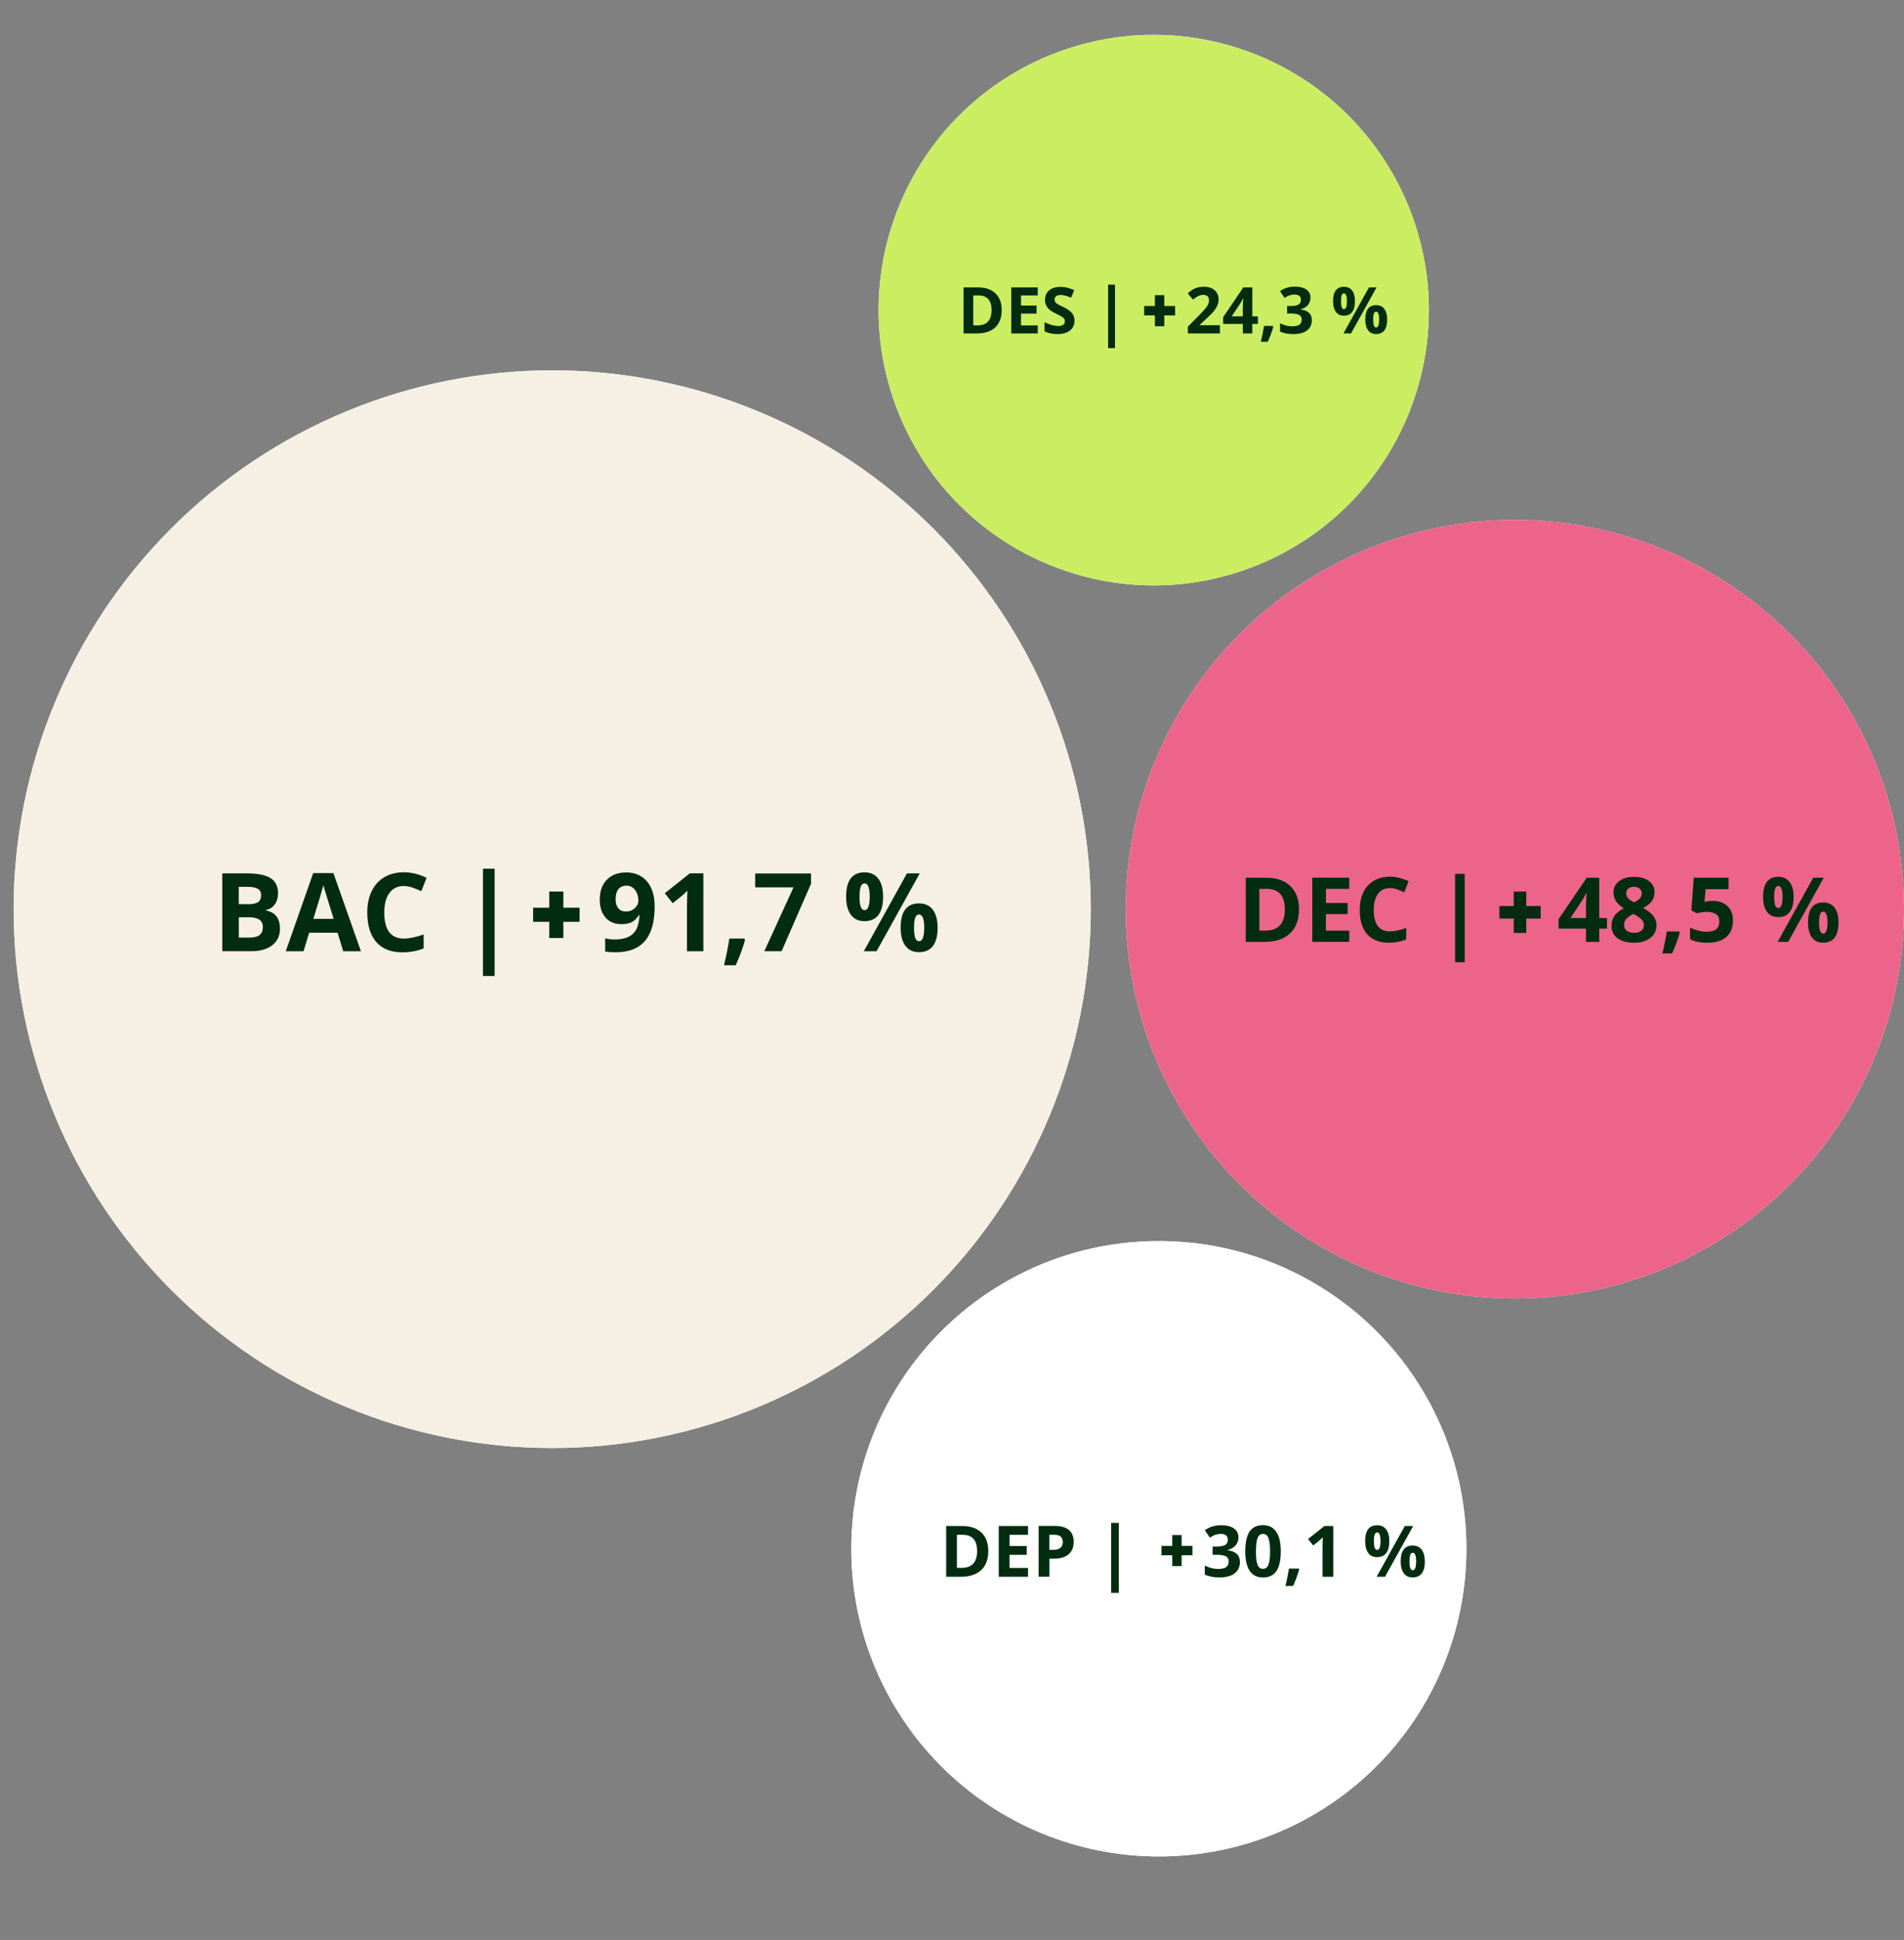 <?xml version="1.0" encoding="UTF-8"?>
<svg id="Layer_1" xmlns="http://www.w3.org/2000/svg" version="1.1" xmlns:xlink="http://www.w3.org/1999/xlink" viewBox="0 0 387.72 394.84">
  <rect x="0" y="0" width="387.72" height="394.84" fill="#808080" stroke="none"/>
  <!-- Generator: Adobe Illustrator 29.7.1, SVG Export Plug-In . SVG Version: 2.1.1 Build 8)  -->
  <defs>
    <clipPath id="clippath">
      <rect x="2.77" width="384.95" height="384.95" fill="none"/>
    </clipPath>
  </defs>
  <g clip-path="url(#clippath)">
    <g>
      <path d="M222.12,185.05c0,3.59-.17,7.18-.53,10.75-.18,1.79-.4,3.57-.66,5.34-.26,1.78-.57,3.54-.92,5.3-.35,1.76-.74,3.51-1.18,5.25-.44,1.74-.91,3.47-1.44,5.19-.52,1.72-1.08,3.42-1.69,5.11-.6,1.69-1.25,3.36-1.94,5.02-.69,1.66-1.41,3.3-2.18,4.92-.77,1.62-1.57,3.23-2.42,4.81-.85,1.58-1.73,3.14-2.65,4.68s-1.88,3.06-2.88,4.55-2.03,2.96-3.1,4.4-2.17,2.86-3.31,4.24c-1.14,1.39-2.31,2.75-3.52,4.08-1.21,1.33-2.44,2.63-3.71,3.9s-2.57,2.51-3.9,3.71c-1.33,1.21-2.69,2.38-4.08,3.52-1.39,1.14-2.8,2.24-4.24,3.31s-2.91,2.1-4.4,3.1c-1.49,1-3.01,1.96-4.55,2.88-1.54.92-3.1,1.81-4.68,2.65-1.58.85-3.19,1.65-4.81,2.42-1.62.77-3.26,1.49-4.92,2.18s-3.33,1.33-5.02,1.94-3.39,1.17-5.11,1.69-3.45,1-5.19,1.44-3.49.83-5.25,1.18-3.53.66-5.3.92c-1.78.26-3.56.48-5.34.66-3.57.36-7.16.53-10.75.53-3.59,0-7.18-.17-10.75-.53-1.79-.18-3.57-.4-5.34-.66-1.78-.26-3.54-.57-5.3-.92s-3.51-.74-5.25-1.18-3.47-.91-5.19-1.44c-1.72-.52-3.42-1.08-5.11-1.69s-3.36-1.25-5.02-1.94-3.3-1.41-4.92-2.18c-1.62-.77-3.23-1.57-4.81-2.42s-3.14-1.73-4.68-2.65c-1.54-.92-3.06-1.88-4.55-2.88-1.49-1-2.96-2.03-4.4-3.1-1.44-1.07-2.86-2.17-4.24-3.31-1.39-1.14-2.75-2.31-4.08-3.52-1.33-1.21-2.63-2.44-3.9-3.71s-2.51-2.57-3.71-3.9-2.38-2.69-3.52-4.08-2.24-2.8-3.31-4.24-2.1-2.91-3.1-4.4-1.96-3.01-2.88-4.55c-.92-1.54-1.81-3.1-2.65-4.68-.85-1.58-1.65-3.19-2.42-4.81s-1.49-3.26-2.18-4.92c-.69-1.66-1.33-3.33-1.94-5.02-.6-1.69-1.17-3.39-1.69-5.11s-1-3.45-1.44-5.19-.83-3.49-1.18-5.25-.66-3.53-.92-5.3c-.26-1.78-.48-3.56-.66-5.34-.36-3.57-.53-7.16-.53-10.75,0-3.59.17-7.18.53-10.75.18-1.79.4-3.57.66-5.34.26-1.78.57-3.54.92-5.3.35-1.76.74-3.51,1.18-5.25.44-1.74.91-3.47,1.44-5.19.52-1.72,1.08-3.42,1.69-5.11.6-1.69,1.25-3.36,1.94-5.02.69-1.66,1.41-3.3,2.18-4.92s1.57-3.23,2.42-4.81,1.73-3.14,2.65-4.68,1.88-3.06,2.88-4.55,2.03-2.96,3.1-4.4,2.17-2.86,3.31-4.24c1.14-1.39,2.31-2.75,3.52-4.08,1.21-1.33,2.44-2.63,3.71-3.9s2.57-2.51,3.9-3.71c1.33-1.21,2.69-2.38,4.08-3.52,1.39-1.14,2.8-2.24,4.24-3.31s2.91-2.1,4.4-3.1,3.01-1.96,4.55-2.88,3.1-1.81,4.68-2.65c1.58-.85,3.19-1.65,4.81-2.42s3.26-1.49,4.92-2.18,3.33-1.33,5.02-1.94,3.39-1.17,5.11-1.69c1.72-.52,3.45-1,5.19-1.44,1.74-.44,3.49-.83,5.25-1.18s3.53-.66,5.3-.92c1.78-.26,3.56-.48,5.34-.66,3.57-.36,7.16-.53,10.75-.53,3.59,0,7.18.17,10.75.53,1.79.18,3.57.4,5.34.66,1.78.26,3.54.57,5.3.92s3.51.74,5.25,1.18,3.47.91,5.19,1.44,3.42,1.08,5.11,1.69,3.36,1.25,5.02,1.94,3.3,1.41,4.92,2.18,3.23,1.57,4.81,2.42,3.14,1.73,4.68,2.65,3.06,1.88,4.55,2.88,2.96,2.03,4.4,3.1c1.44,1.07,2.86,2.17,4.24,3.31,1.39,1.14,2.75,2.31,4.08,3.52,1.33,1.21,2.63,2.44,3.9,3.71s2.51,2.57,3.71,3.9,2.38,2.69,3.52,4.08,2.24,2.8,3.31,4.24c1.07,1.44,2.1,2.91,3.1,4.4s1.96,3.01,2.88,4.55c.92,1.54,1.81,3.1,2.65,4.68.85,1.58,1.65,3.19,2.42,4.81s1.49,3.26,2.18,4.92c.69,1.66,1.33,3.33,1.94,5.02.6,1.69,1.17,3.39,1.69,5.11s1,3.45,1.44,5.19.83,3.49,1.18,5.25.66,3.53.92,5.3c.26,1.78.48,3.56.66,5.34.36,3.57.53,7.16.53,10.75Z" fill="#fff"/>
      <path d="M222.12,185.05c0,3.59-.17,7.18-.53,10.75-.18,1.79-.4,3.57-.66,5.34-.26,1.78-.57,3.54-.92,5.3-.35,1.76-.74,3.51-1.18,5.25-.44,1.74-.91,3.47-1.44,5.19-.52,1.72-1.08,3.42-1.69,5.11-.6,1.69-1.25,3.36-1.94,5.02-.69,1.66-1.41,3.3-2.18,4.92-.77,1.62-1.57,3.23-2.42,4.81-.85,1.58-1.73,3.14-2.65,4.68s-1.88,3.06-2.88,4.55-2.03,2.96-3.1,4.4-2.17,2.86-3.31,4.24c-1.14,1.39-2.31,2.75-3.52,4.08-1.21,1.33-2.44,2.63-3.71,3.9s-2.57,2.51-3.9,3.71c-1.33,1.21-2.69,2.38-4.08,3.52-1.39,1.14-2.8,2.24-4.24,3.31s-2.91,2.1-4.4,3.1c-1.49,1-3.01,1.96-4.55,2.88-1.54.92-3.1,1.81-4.68,2.65-1.58.85-3.19,1.65-4.81,2.42-1.62.77-3.26,1.49-4.92,2.18s-3.33,1.33-5.02,1.94-3.39,1.17-5.11,1.69-3.45,1-5.19,1.44-3.49.83-5.25,1.18-3.53.66-5.3.92c-1.78.26-3.56.48-5.34.66-3.57.36-7.16.53-10.75.53-3.59,0-7.18-.17-10.75-.53-1.79-.18-3.57-.4-5.34-.66-1.78-.26-3.54-.57-5.3-.92s-3.51-.74-5.25-1.18-3.47-.91-5.19-1.44c-1.72-.52-3.42-1.08-5.11-1.69s-3.36-1.25-5.02-1.94-3.3-1.41-4.92-2.18c-1.62-.77-3.23-1.57-4.81-2.42s-3.14-1.73-4.68-2.65c-1.54-.92-3.06-1.88-4.55-2.88-1.49-1-2.96-2.03-4.4-3.1-1.44-1.07-2.86-2.17-4.24-3.31-1.39-1.14-2.75-2.31-4.08-3.52-1.33-1.21-2.63-2.44-3.9-3.71s-2.51-2.57-3.71-3.9-2.38-2.69-3.52-4.08-2.24-2.8-3.31-4.24-2.1-2.91-3.1-4.4-1.96-3.01-2.88-4.55c-.92-1.54-1.81-3.1-2.65-4.68-.85-1.58-1.65-3.19-2.42-4.81s-1.49-3.26-2.18-4.92c-.69-1.66-1.33-3.33-1.94-5.02-.6-1.69-1.17-3.39-1.69-5.11s-1-3.45-1.44-5.19-.83-3.49-1.18-5.25-.66-3.53-.92-5.3c-.26-1.78-.48-3.56-.66-5.34-.36-3.57-.53-7.16-.53-10.75,0-3.59.17-7.18.53-10.75.18-1.79.4-3.57.66-5.34.26-1.78.57-3.54.92-5.3.35-1.76.74-3.51,1.18-5.25.44-1.74.91-3.47,1.44-5.19.52-1.72,1.08-3.42,1.69-5.11.6-1.69,1.25-3.36,1.94-5.02.69-1.66,1.41-3.3,2.18-4.92s1.57-3.23,2.42-4.81,1.73-3.14,2.65-4.68,1.88-3.06,2.88-4.55,2.03-2.96,3.1-4.4,2.17-2.86,3.31-4.24c1.14-1.39,2.31-2.75,3.52-4.08,1.21-1.33,2.44-2.63,3.71-3.9s2.57-2.51,3.9-3.71c1.33-1.21,2.69-2.38,4.08-3.52,1.39-1.14,2.8-2.24,4.24-3.31s2.91-2.1,4.4-3.1,3.01-1.96,4.55-2.88,3.1-1.81,4.68-2.65c1.58-.85,3.19-1.65,4.81-2.42s3.26-1.49,4.92-2.18,3.33-1.33,5.02-1.94,3.39-1.17,5.11-1.69c1.72-.52,3.45-1,5.19-1.44,1.74-.44,3.49-.83,5.25-1.18s3.53-.66,5.3-.92c1.78-.26,3.56-.48,5.34-.66,3.57-.36,7.16-.53,10.75-.53,3.59,0,7.18.17,10.75.53,1.79.18,3.57.4,5.34.66,1.78.26,3.54.57,5.3.92s3.51.74,5.25,1.18,3.47.91,5.19,1.44,3.42,1.08,5.11,1.69,3.36,1.25,5.02,1.94,3.3,1.41,4.92,2.18,3.23,1.57,4.81,2.42,3.14,1.73,4.68,2.65,3.06,1.88,4.55,2.88,2.96,2.03,4.4,3.1c1.44,1.07,2.86,2.17,4.24,3.31,1.39,1.14,2.75,2.31,4.08,3.52,1.33,1.21,2.63,2.44,3.9,3.71s2.51,2.57,3.71,3.9,2.38,2.69,3.52,4.08,2.24,2.8,3.31,4.24c1.07,1.44,2.1,2.91,3.1,4.4s1.96,3.01,2.88,4.55c.92,1.54,1.81,3.1,2.65,4.68.85,1.58,1.65,3.19,2.42,4.81s1.49,3.26,2.18,4.92c.69,1.66,1.33,3.33,1.94,5.02.6,1.69,1.17,3.39,1.69,5.11s1,3.45,1.44,5.19.83,3.49,1.18,5.25.66,3.53.92,5.3c.26,1.78.48,3.56.66,5.34.36,3.57.53,7.16.53,10.75Z" fill="#f6f0e4"/>
      <path d="M45.27,177.76h4.93c2.25,0,3.88.32,4.89.96s1.52,1.66,1.52,3.05c0,.95-.22,1.72-.67,2.33-.44.61-1.04.97-1.77,1.09v.11c1,.22,1.73.64,2.17,1.26s.67,1.43.67,2.45c0,1.45-.52,2.57-1.57,3.38-1.04.81-2.46,1.21-4.25,1.21h-5.93v-15.85h0ZM48.63,184.03h1.95c.91,0,1.57-.14,1.98-.42s.61-.75.61-1.4c0-.61-.22-1.04-.67-1.31-.44-.26-1.15-.4-2.11-.4h-1.77v3.52h0ZM48.63,186.7v4.13h2.19c.93,0,1.61-.18,2.05-.53s.66-.9.66-1.63c0-1.32-.94-1.97-2.82-1.97,0,0-2.08,0-2.08,0ZM69.89,193.61l-1.15-3.77h-5.78l-1.15,3.77h-3.62l5.59-15.91h4.11l5.61,15.91h-3.62.01ZM67.94,187.02c-1.06-3.42-1.66-5.35-1.79-5.8s-.23-.8-.29-1.06c-.24.92-.92,3.21-2.05,6.86h4.13ZM82.23,180.33c-1.26,0-2.24.48-2.94,1.43s-1.04,2.27-1.04,3.97c0,3.53,1.33,5.3,3.98,5.3,1.11,0,2.46-.28,4.04-.83v2.82c-1.3.54-2.75.81-4.36.81-2.31,0-4.07-.7-5.29-2.1s-1.83-3.41-1.83-6.02c0-1.65.3-3.09.9-4.33s1.46-2.19,2.59-2.85c1.12-.66,2.44-.99,3.95-.99s3.09.37,4.64,1.12l-1.08,2.73c-.59-.28-1.19-.53-1.79-.74s-1.19-.31-1.77-.31h0ZM98.35,176.81h2.37v21.84h-2.37v-21.84ZM133.31,184.52c0,3.12-.66,5.45-1.97,6.99s-3.31,2.31-5.97,2.31c-.94,0-1.65-.05-2.14-.15v-2.69c.61.15,1.24.23,1.91.23,1.12,0,2.04-.16,2.76-.49s1.28-.85,1.66-1.55c.38-.71.6-1.67.66-2.91h-.13c-.42.68-.9,1.16-1.45,1.43-.55.27-1.24.41-2.06.41-1.38,0-2.47-.44-3.26-1.33s-1.19-2.12-1.19-3.69c0-1.7.48-3.04,1.45-4.03.96-.99,2.28-1.48,3.94-1.48,1.17,0,2.19.27,3.07.82s1.55,1.35,2.02,2.39.7,2.29.7,3.73h0ZM127.57,180.26c-.69,0-1.24.24-1.63.71-.39.48-.58,1.16-.58,2.06,0,.77.18,1.37.53,1.82s.89.67,1.62.67c.68,0,1.26-.22,1.75-.67.48-.44.73-.96.73-1.53,0-.86-.23-1.59-.68-2.18s-1.03-.89-1.73-.89h-.01ZM143.24,193.61h-3.35v-9.17l.03-1.51.05-1.65c-.56.56-.94.92-1.16,1.09l-1.82,1.46-1.62-2.02,5.11-4.06h2.75v15.85h.01ZM151.72,191.28c-.38,1.46-1.01,3.19-1.91,5.19h-2.38c.47-1.92.83-3.74,1.09-5.44h3.03l.16.25h.01ZM155.64,193.61l5.95-13.01h-7.81v-2.82h11.37v2.1l-5.99,13.72h-3.52ZM179.83,182.49c0,1.66-.32,2.91-.96,3.75-.64.83-1.59,1.25-2.83,1.25s-2.11-.43-2.76-1.28c-.65-.86-.98-2.09-.98-3.71,0-3.3,1.25-4.95,3.74-4.95,1.22,0,2.16.43,2.81,1.28.65.86.98,2.08.98,3.67h0ZM175.03,182.51c0,.92.08,1.6.24,2.05s.42.68.79.68c.69,0,1.04-.91,1.04-2.73s-.35-2.71-1.04-2.71c-.36,0-.62.22-.79.67s-.24,1.13-.24,2.04h0ZM187.29,177.76l-8.79,15.85h-2.6l8.79-15.85h2.6ZM190.93,188.82c0,1.66-.32,2.9-.96,3.73s-1.59,1.25-2.83,1.25-2.11-.43-2.76-1.28c-.65-.86-.98-2.09-.98-3.7,0-3.3,1.25-4.95,3.74-4.95,1.22,0,2.16.43,2.81,1.28.65.86.98,2.08.98,3.67ZM186.13,188.84c0,.92.08,1.6.24,2.05s.42.68.79.68c.69,0,1.04-.91,1.04-2.73s-.35-2.71-1.04-2.71c-.36,0-.62.22-.79.67s-.24,1.13-.24,2.04h0Z" fill="#012c10"/>
      <path d="M387.72,185.05c0,1.3-.03,2.59-.1,3.89-.06,1.29-.16,2.59-.29,3.88-.26,2.58-.64,5.15-1.14,7.69-.25,1.27-.54,2.54-.85,3.79-.95,3.77-2.17,7.47-3.66,11.07-.5,1.2-1.02,2.38-1.58,3.55-.55,1.17-1.14,2.33-1.75,3.47s-1.25,2.27-1.92,3.38-1.36,2.21-2.08,3.29-1.47,2.14-2.24,3.18-1.57,2.06-2.39,3.07c-.82,1-1.67,1.98-2.54,2.94s-1.76,1.9-2.68,2.82c-.92.92-1.86,1.81-2.82,2.68-.96.87-1.94,1.72-2.94,2.54-1,.82-2.02,1.62-3.07,2.39-2.08,1.55-4.24,2.99-6.47,4.32-1.11.67-2.24,1.31-3.38,1.92s-2.3,1.19-3.47,1.75c-1.17.55-2.36,1.08-3.55,1.58-3.6,1.49-7.3,2.71-11.07,3.66-1.26.32-2.52.6-3.79.85s-2.55.47-3.83.66-2.57.35-3.86.48-2.58.22-3.88.29c-1.29.06-2.59.1-3.89.1s-2.59-.03-3.89-.1c-1.29-.06-2.59-.16-3.88-.29-2.58-.26-5.15-.64-7.69-1.14-1.27-.25-2.54-.54-3.79-.85-3.77-.95-7.47-2.17-11.07-3.66-1.2-.5-2.38-1.02-3.55-1.58-1.17-.55-2.33-1.14-3.47-1.75s-2.27-1.25-3.38-1.92c-1.11-.67-2.21-1.36-3.29-2.08s-2.14-1.47-3.18-2.24c-1.04-.77-2.06-1.57-3.07-2.39-1-.82-1.98-1.67-2.94-2.54-.96-.87-1.9-1.76-2.82-2.68-.92-.92-1.81-1.86-2.68-2.82-.87-.96-1.72-1.94-2.54-2.94-.82-1-1.62-2.02-2.39-3.07s-1.52-2.1-2.24-3.18c-.72-1.08-1.41-2.18-2.08-3.29-.67-1.11-1.31-2.24-1.92-3.38s-1.19-2.3-1.75-3.47c-.55-1.17-1.08-2.36-1.58-3.55-1.49-3.6-2.71-7.3-3.66-11.07-.32-1.26-.6-2.52-.85-3.79-.5-2.54-.88-5.11-1.14-7.69-.13-1.29-.22-2.58-.29-3.88-.06-1.29-.1-2.59-.1-3.89s.03-2.59.1-3.89c.06-1.29.16-2.59.29-3.88s.29-2.58.48-3.86.41-2.56.66-3.83.54-2.54.85-3.79c.31-1.26.66-2.51,1.04-3.75.75-2.48,1.63-4.92,2.62-7.32.5-1.2,1.02-2.38,1.58-3.55.55-1.17,1.14-2.33,1.75-3.47s1.25-2.27,1.92-3.38,1.36-2.21,2.08-3.29,1.47-2.14,2.24-3.18,1.57-2.06,2.39-3.07c.82-1,1.67-1.98,2.54-2.94s1.76-1.9,2.68-2.82c.92-.92,1.86-1.81,2.82-2.68s1.94-1.72,2.94-2.54,2.02-1.62,3.07-2.39,2.1-1.52,3.18-2.24c1.08-.72,2.18-1.41,3.29-2.08,1.11-.67,2.24-1.31,3.38-1.92s2.3-1.19,3.47-1.75,2.36-1.08,3.55-1.58c3.6-1.49,7.3-2.71,11.07-3.66,1.26-.32,2.52-.6,3.79-.85,2.54-.5,5.11-.88,7.69-1.14,1.29-.13,2.58-.22,3.88-.29,1.29-.06,2.59-.1,3.89-.1s2.59.03,3.89.1c1.29.06,2.59.16,3.88.29,2.58.26,5.15.64,7.69,1.14,1.27.25,2.54.54,3.79.85,3.77.95,7.47,2.17,11.07,3.66,1.2.5,2.38,1.02,3.55,1.58s2.33,1.14,3.47,1.75,2.27,1.25,3.38,1.92,2.21,1.36,3.29,2.08,2.14,1.47,3.18,2.24,2.06,1.57,3.07,2.39c1,.82,1.98,1.67,2.94,2.54s1.9,1.76,2.82,2.68,1.81,1.86,2.68,2.82,1.72,1.94,2.54,2.94,1.62,2.02,2.39,3.07,1.52,2.1,2.24,3.18c.72,1.08,1.41,2.18,2.08,3.29.67,1.11,1.31,2.24,1.92,3.38.61,1.14,1.19,2.3,1.75,3.47.55,1.17,1.08,2.36,1.58,3.55,1.49,3.6,2.71,7.3,3.66,11.07.32,1.26.6,2.52.85,3.79.5,2.54.88,5.11,1.14,7.69.13,1.29.22,2.58.29,3.88.06,1.29.1,2.59.1,3.89h0Z" fill="#fff"/>
      <path d="M387.72,185.05c0,1.3-.03,2.59-.1,3.89-.06,1.29-.16,2.59-.29,3.88-.26,2.58-.64,5.15-1.14,7.69-.25,1.27-.54,2.54-.85,3.79-.95,3.77-2.17,7.47-3.66,11.07-.5,1.2-1.02,2.38-1.58,3.55-.55,1.17-1.14,2.33-1.75,3.47s-1.25,2.27-1.92,3.38-1.36,2.21-2.08,3.29-1.47,2.14-2.24,3.18-1.57,2.06-2.39,3.07c-.82,1-1.67,1.98-2.54,2.94s-1.76,1.9-2.68,2.82c-.92.92-1.86,1.81-2.82,2.68-.96.87-1.94,1.72-2.94,2.54-1,.82-2.02,1.62-3.07,2.39-2.08,1.55-4.24,2.99-6.47,4.32-1.11.67-2.24,1.31-3.38,1.92s-2.3,1.19-3.47,1.75c-1.17.55-2.36,1.08-3.55,1.58-3.6,1.49-7.3,2.71-11.07,3.66-1.26.32-2.52.6-3.79.85s-2.55.47-3.83.66-2.57.35-3.86.48-2.58.22-3.88.29c-1.29.06-2.59.1-3.89.1s-2.59-.03-3.89-.1c-1.29-.06-2.59-.16-3.88-.29-2.58-.26-5.15-.64-7.69-1.14-1.27-.25-2.54-.54-3.79-.85-3.77-.95-7.47-2.17-11.07-3.66-1.2-.5-2.38-1.02-3.55-1.58-1.17-.55-2.33-1.14-3.47-1.75s-2.27-1.25-3.38-1.92c-1.11-.67-2.21-1.36-3.29-2.08s-2.14-1.47-3.18-2.24c-1.04-.77-2.06-1.57-3.07-2.39-1-.82-1.98-1.67-2.94-2.54-.96-.87-1.9-1.76-2.82-2.68-.92-.92-1.81-1.86-2.68-2.82-.87-.96-1.72-1.94-2.54-2.94-.82-1-1.62-2.02-2.39-3.07s-1.52-2.1-2.24-3.18c-.72-1.08-1.41-2.18-2.08-3.29-.67-1.11-1.31-2.24-1.92-3.38s-1.19-2.3-1.75-3.47c-.55-1.17-1.08-2.36-1.58-3.55-1.49-3.6-2.71-7.3-3.66-11.07-.32-1.26-.6-2.52-.85-3.79-.5-2.54-.88-5.11-1.14-7.69-.13-1.29-.22-2.58-.29-3.88-.06-1.29-.1-2.59-.1-3.89s.03-2.59.1-3.89c.06-1.29.16-2.59.29-3.88s.29-2.58.48-3.86.41-2.56.66-3.83.54-2.54.85-3.79c.31-1.26.66-2.51,1.04-3.75.75-2.48,1.63-4.92,2.62-7.32.5-1.2,1.02-2.38,1.58-3.55.55-1.17,1.14-2.33,1.75-3.47s1.25-2.27,1.92-3.38,1.36-2.21,2.08-3.29,1.47-2.14,2.24-3.18,1.57-2.06,2.39-3.07c.82-1,1.67-1.98,2.54-2.94s1.76-1.9,2.68-2.82c.92-.92,1.86-1.81,2.82-2.68s1.94-1.72,2.94-2.54,2.02-1.62,3.07-2.39,2.1-1.52,3.18-2.24c1.08-.72,2.18-1.41,3.29-2.08,1.11-.67,2.24-1.31,3.38-1.92s2.3-1.19,3.47-1.75,2.36-1.08,3.55-1.58c3.6-1.49,7.3-2.71,11.07-3.66,1.26-.32,2.52-.6,3.79-.85,2.54-.5,5.11-.88,7.69-1.14,1.29-.13,2.58-.22,3.88-.29,1.29-.06,2.59-.1,3.89-.1s2.59.03,3.89.1c1.29.06,2.59.16,3.88.29,2.58.26,5.15.64,7.69,1.14,1.27.25,2.54.54,3.79.85,3.77.95,7.47,2.17,11.07,3.66,1.2.5,2.38,1.02,3.55,1.58s2.33,1.14,3.47,1.75,2.27,1.25,3.38,1.92,2.21,1.36,3.29,2.08,2.14,1.47,3.18,2.24,2.06,1.57,3.07,2.39c1,.82,1.98,1.67,2.94,2.54s1.9,1.76,2.82,2.68,1.81,1.86,2.68,2.82,1.72,1.94,2.54,2.94,1.62,2.02,2.39,3.07,1.52,2.1,2.24,3.18c.72,1.08,1.41,2.18,2.08,3.29.67,1.11,1.31,2.24,1.92,3.38.61,1.14,1.19,2.3,1.75,3.47.55,1.17,1.08,2.36,1.58,3.55,1.49,3.6,2.71,7.3,3.66,11.07.32,1.26.6,2.52.85,3.79.5,2.54.88,5.11,1.14,7.69.13,1.29.22,2.58.29,3.88.06,1.29.1,2.59.1,3.89h0Z" fill="#ed648a"/>
      <g>
        <path d="M264.52,185.05c0,2.15-.61,3.8-1.84,4.94-1.22,1.14-2.99,1.72-5.3,1.72h-3.7v-13.06h4.1c2.13,0,3.79.56,4.97,1.69s1.77,2.7,1.77,4.72h0ZM261.64,185.12c0-2.81-1.24-4.21-3.72-4.21h-1.47v8.5h1.19c2.67,0,4-1.43,4-4.3h0ZM274.75,191.7h-7.52v-13.06h7.52v2.27h-4.75v2.87h4.42v2.27h-4.42v3.37h4.75v2.29h0ZM283.02,180.76c-1.04,0-1.85.39-2.42,1.17s-.86,1.88-.86,3.27c0,2.91,1.09,4.37,3.28,4.37.92,0,2.03-.23,3.33-.69v2.32c-1.07.45-2.27.67-3.59.67-1.9,0-3.35-.58-4.36-1.73-1.01-1.15-1.51-2.81-1.51-4.96,0-1.36.25-2.55.74-3.57s1.2-1.8,2.13-2.35c.93-.54,2.01-.82,3.26-.82s2.54.31,3.82.92l-.89,2.25c-.49-.23-.98-.43-1.47-.61-.5-.17-.98-.26-1.46-.26v.02ZM296.31,177.86h1.96v18h-1.96v-18ZM327.23,189h-1.57v2.71h-2.7v-2.71h-5.58v-1.92l5.73-8.43h2.55v8.21h1.57v2.14ZM322.96,186.85v-2.22c0-.37.01-.91.04-1.61s.05-1.11.07-1.22h-.07c-.22.49-.49.96-.8,1.43l-2.39,3.62h3.15ZM332.75,178.47c1.25,0,2.26.28,3.02.85.76.57,1.15,1.33,1.15,2.3,0,.67-.18,1.26-.55,1.78s-.96.99-1.79,1.4c.98.52,1.68,1.07,2.1,1.64.43.57.64,1.19.64,1.87,0,1.07-.42,1.93-1.26,2.59s-1.94.98-3.31.98-2.55-.3-3.37-.91-1.22-1.47-1.22-2.58c0-.74.2-1.41.59-1.98s1.03-1.09,1.91-1.53c-.74-.47-1.28-.97-1.61-1.51s-.49-1.12-.49-1.76c0-.93.39-1.69,1.16-2.27s1.78-.87,3.03-.87h0ZM330.71,188.23c0,.51.18.91.54,1.2s.85.43,1.46.43c.69,0,1.2-.15,1.54-.44s.51-.68.51-1.17c0-.4-.17-.77-.5-1.12-.34-.35-.88-.72-1.64-1.11-1.27.58-1.9,1.32-1.9,2.22h-.01ZM332.73,180.49c-.47,0-.85.12-1.14.36s-.43.56-.43.97c0,.36.11.68.34.96.23.28.64.57,1.25.87.58-.27.99-.55,1.22-.84s.35-.62.35-.99c0-.41-.15-.74-.45-.97-.3-.24-.68-.36-1.14-.36h0ZM342.06,189.78c-.31,1.2-.83,2.63-1.57,4.28h-1.97c.39-1.58.69-3.08.9-4.48h2.5l.13.21h.01ZM348.75,183.36c1.26,0,2.27.35,3.02,1.06.75.71,1.12,1.68,1.12,2.91,0,1.46-.45,2.58-1.35,3.37s-2.19,1.18-3.86,1.18c-1.45,0-2.63-.24-3.52-.71v-2.38c.47.25,1.02.45,1.64.61.63.16,1.22.24,1.78.24,1.69,0,2.53-.69,2.53-2.07s-.87-1.97-2.62-1.97c-.32,0-.66.03-1.04.09s-.69.13-.93.2l-1.1-.59.49-6.66h7.08v2.34h-4.66l-.24,2.56.31-.06c.36-.08.81-.12,1.35-.12h0ZM365.24,182.54c0,1.37-.27,2.4-.8,3.09s-1.31,1.03-2.33,1.03-1.74-.35-2.28-1.06-.8-1.73-.8-3.06c0-2.72,1.03-4.08,3.08-4.08,1.01,0,1.78.35,2.32,1.06s.81,1.71.81,3.02h0ZM361.28,182.56c0,.76.07,1.32.2,1.69s.35.56.65.56c.57,0,.86-.75.86-2.25s-.29-2.23-.86-2.23c-.3,0-.51.18-.65.55-.13.37-.2.93-.2,1.68ZM371.38,178.64l-7.25,13.06h-2.14l7.25-13.06h2.14ZM374.38,187.76c0,1.36-.27,2.39-.79,3.08-.53.69-1.31,1.03-2.33,1.03s-1.74-.35-2.28-1.06c-.54-.71-.8-1.72-.8-3.05,0-2.72,1.03-4.08,3.08-4.08,1.01,0,1.78.35,2.32,1.06.54.71.81,1.71.81,3.02h-.01ZM370.43,187.77c0,.76.07,1.32.2,1.69s.35.56.65.56c.57,0,.86-.75.86-2.25s-.29-2.23-.86-2.23c-.3,0-.51.18-.65.55s-.2.93-.2,1.68Z" fill="#012c10"/>
        <path d="M305.32,186.96v-2.55h8.41v2.55h-8.41ZM308.25,189.89v-8.42h2.55v8.42h-2.55Z" fill="#012c10"/>
      </g>
      <path d="M298.61,315.22c0,2.05-.1,4.1-.3,6.14s-.5,4.07-.9,6.08-.9,4-1.49,5.96c-.6,1.96-1.29,3.89-2.07,5.79-1.57,3.79-3.51,7.42-5.79,10.83-1.14,1.7-2.36,3.35-3.66,4.94-1.3,1.59-2.68,3.1-4.13,4.55-1.45,1.45-2.97,2.83-4.55,4.13-3.17,2.6-6.59,4.88-10.21,6.82-1.81.97-3.66,1.84-5.56,2.63s-3.82,1.48-5.79,2.07c-1.96.6-3.95,1.09-5.96,1.49-2.01.4-4.04.7-6.08.9-6.13.6-12.32.3-18.36-.9-2.01-.4-4-.9-5.96-1.49-1.96-.6-3.89-1.29-5.79-2.07s-3.75-1.66-5.56-2.63c-3.62-1.94-7.04-4.22-10.21-6.82-1.59-1.3-3.1-2.68-4.55-4.13-1.45-1.45-2.83-2.97-4.13-4.55-2.6-3.17-4.88-6.59-6.82-10.21-1.93-3.62-3.51-7.42-4.7-11.35-.6-1.96-1.09-3.95-1.49-5.96-.4-2.01-.7-4.04-.9-6.08-.6-6.13-.3-12.32.9-18.36.4-2.01.9-4,1.49-5.96.6-1.96,1.29-3.89,2.07-5.79.78-1.9,1.66-3.75,2.63-5.56s2.02-3.57,3.16-5.27,2.36-3.35,3.66-4.94,2.68-3.1,4.13-4.55,2.97-2.83,4.55-4.13c3.17-2.6,6.59-4.88,10.21-6.82,1.81-.97,3.66-1.84,5.56-2.63s3.82-1.48,5.79-2.07c1.96-.6,3.95-1.09,5.96-1.49,2.01-.4,4.04-.7,6.08-.9,6.13-.6,12.32-.3,18.36.9,2.01.4,4,.9,5.96,1.49,1.96.6,3.89,1.29,5.79,2.07s3.75,1.66,5.56,2.63c3.62,1.94,7.04,4.22,10.21,6.82,1.59,1.3,3.1,2.68,4.55,4.13s2.83,2.97,4.13,4.55c2.6,3.17,4.88,6.59,6.82,10.21,1.93,3.62,3.51,7.42,4.7,11.35.6,1.96,1.09,3.95,1.49,5.96.4,2.01.7,4.04.9,6.08s.3,4.09.3,6.14h0Z" fill="#fff"/>
      <path d="M298.61,315.22c0,2.05-.1,4.1-.3,6.14s-.5,4.07-.9,6.08-.9,4-1.49,5.96c-.6,1.96-1.29,3.89-2.07,5.79-1.57,3.79-3.51,7.42-5.79,10.83-1.14,1.7-2.36,3.35-3.66,4.94-1.3,1.59-2.68,3.1-4.13,4.55-1.45,1.45-2.97,2.83-4.55,4.13-3.17,2.6-6.59,4.88-10.21,6.82-1.81.97-3.66,1.84-5.56,2.63s-3.82,1.48-5.79,2.07c-1.96.6-3.95,1.09-5.96,1.49-2.01.4-4.04.7-6.08.9-6.13.6-12.32.3-18.36-.9-2.01-.4-4-.9-5.96-1.49-1.96-.6-3.89-1.29-5.79-2.07s-3.75-1.66-5.56-2.63c-3.62-1.94-7.04-4.22-10.21-6.82-1.59-1.3-3.1-2.68-4.55-4.13-1.45-1.45-2.83-2.97-4.13-4.55-2.6-3.17-4.88-6.59-6.82-10.21-1.93-3.62-3.51-7.42-4.7-11.35-.6-1.96-1.09-3.95-1.49-5.96-.4-2.01-.7-4.04-.9-6.08-.6-6.13-.3-12.32.9-18.36.4-2.01.9-4,1.49-5.96.6-1.96,1.29-3.89,2.07-5.79.78-1.9,1.66-3.75,2.63-5.56s2.02-3.57,3.16-5.27,2.36-3.35,3.66-4.94,2.68-3.1,4.13-4.55,2.97-2.83,4.55-4.13c3.17-2.6,6.59-4.88,10.21-6.82,1.81-.97,3.66-1.84,5.56-2.63s3.82-1.48,5.79-2.07c1.96-.6,3.95-1.09,5.96-1.49,2.01-.4,4.04-.7,6.08-.9,6.13-.6,12.32-.3,18.36.9,2.01.4,4,.9,5.96,1.49,1.96.6,3.89,1.29,5.79,2.07s3.75,1.66,5.56,2.63c3.62,1.94,7.04,4.22,10.21,6.82,1.59,1.3,3.1,2.68,4.55,4.13s2.83,2.97,4.13,4.55c2.6,3.17,4.88,6.59,6.82,10.21,1.93,3.62,3.51,7.42,4.7,11.35.6,1.96,1.09,3.95,1.49,5.96.4,2.01.7,4.04.9,6.08s.3,4.09.3,6.14h0Z" fill="#fff"/>
      <path d="M201.25,315.66c0,1.7-.48,3.01-1.45,3.91s-2.37,1.36-4.2,1.36h-2.93v-10.34h3.25c1.69,0,3,.45,3.93,1.34s1.4,2.14,1.4,3.73ZM198.97,315.71c0-2.22-.98-3.33-2.94-3.33h-1.17v6.73h.94c2.11,0,3.17-1.13,3.17-3.4h0ZM209.34,320.93h-5.96v-10.34h5.96v1.8h-3.76v2.27h3.5v1.8h-3.5v2.67h3.76v1.81h0ZM218.64,313.81c0,1.11-.35,1.96-1.04,2.55-.7.59-1.68.88-2.97.88h-.94v3.68h-2.19v-10.34h3.3c1.25,0,2.21.27,2.86.81s.98,1.35.98,2.42ZM213.69,315.45h.72c.67,0,1.18-.13,1.51-.4s.5-.65.5-1.16-.14-.89-.42-1.14-.72-.37-1.32-.37h-1v3.07h.01ZM226.27,309.96h1.55v14.25h-1.55v-14.25ZM252.19,312.9c0,.65-.2,1.2-.59,1.65s-.94.76-1.65.93v.04c.83.1,1.47.36,1.9.76.43.4.64.95.64,1.63,0,.99-.36,1.77-1.08,2.32-.72.55-1.75.83-3.09.83-1.12,0-2.12-.19-2.98-.56v-1.86c.4.2.84.37,1.32.5.48.13.96.19,1.43.19.72,0,1.25-.12,1.6-.37.34-.25.52-.64.52-1.18,0-.49-.2-.83-.59-1.03-.4-.2-1.03-.3-1.9-.3h-.79v-1.68h.8c.8,0,1.39-.11,1.76-.32.37-.21.55-.57.55-1.08,0-.78-.49-1.17-1.47-1.17-.34,0-.69.06-1.04.17-.35.11-.74.31-1.17.59l-1.01-1.51c.94-.68,2.07-1.02,3.37-1.02,1.07,0,1.92.22,2.54.65s.93,1.04.93,1.81h0ZM260.81,315.76c0,1.81-.3,3.14-.89,4.01s-1.5,1.3-2.73,1.3-2.09-.45-2.7-1.34c-.61-.9-.91-2.22-.91-3.97s.29-3.17.88-4.04c.59-.87,1.5-1.3,2.72-1.3s2.09.45,2.71,1.36.92,2.23.92,3.98h0ZM255.75,315.76c0,1.27.11,2.18.33,2.73.22.55.59.82,1.11.82s.88-.28,1.1-.83c.23-.56.34-1.46.34-2.72s-.11-2.18-.34-2.73c-.23-.55-.6-.83-1.1-.83s-.88.28-1.1.83-.33,1.47-.33,2.73h0ZM264.56,319.41c-.25.95-.66,2.08-1.24,3.39h-1.56c.31-1.25.54-2.44.71-3.55h1.98l.11.16h0ZM271.5,320.93h-2.19v-5.98l.02-.98.04-1.08c-.36.36-.62.6-.76.71l-1.19.96-1.05-1.32,3.33-2.65h1.8v10.34h0ZM282.91,313.67c0,1.08-.21,1.9-.63,2.44s-1.04.82-1.85.82-1.38-.28-1.8-.84c-.42-.56-.64-1.37-.64-2.42,0-2.16.81-3.23,2.44-3.23.8,0,1.41.28,1.84.84s.64,1.36.64,2.39ZM279.77,313.68c0,.6.05,1.05.16,1.34.11.29.28.44.51.44.45,0,.68-.59.68-1.78s-.23-1.77-.68-1.77c-.24,0-.41.14-.51.43-.11.29-.16.73-.16,1.33h0ZM287.77,310.59l-5.74,10.34h-1.7l5.74-10.34h1.7ZM290.15,317.8c0,1.08-.21,1.89-.63,2.44s-1.04.82-1.85.82-1.38-.28-1.8-.84c-.42-.56-.64-1.36-.64-2.42,0-2.16.81-3.23,2.44-3.23.8,0,1.41.28,1.83.84s.64,1.36.64,2.39h.01ZM287.02,317.81c0,.6.05,1.05.16,1.34.11.29.28.44.51.44.45,0,.68-.59.68-1.78s-.23-1.77-.68-1.77c-.24,0-.41.15-.51.44s-.16.73-.16,1.33Z" fill="#012c10"/>
      <path d="M290.97,63.12c0,1.83-.09,3.66-.27,5.49s-.45,3.64-.81,5.44-.8,3.58-1.34,5.33c-.53,1.76-1.15,3.48-1.85,5.18s-1.49,3.35-2.35,4.97c-.86,1.62-1.81,3.19-2.83,4.72s-2.11,3-3.27,4.42c-1.16,1.42-2.39,2.78-3.69,4.07-1.3,1.3-2.66,2.53-4.07,3.69-1.42,1.16-2.89,2.26-4.42,3.27s-3.1,1.96-4.72,2.83c-1.62.86-3.27,1.65-4.97,2.35-1.7.7-3.42,1.32-5.18,1.85s-3.53.98-5.33,1.34c-1.8.36-3.61.63-5.44.81-3.65.36-7.33.36-10.98,0-1.83-.18-3.64-.45-5.44-.81s-3.58-.8-5.33-1.34c-1.76-.53-3.48-1.15-5.18-1.85s-3.35-1.49-4.97-2.35c-1.62-.86-3.19-1.81-4.72-2.83-1.53-1.02-3-2.11-4.42-3.27-1.42-1.16-2.78-2.39-4.07-3.69-1.3-1.3-2.53-2.66-3.69-4.07-1.16-1.42-2.26-2.89-3.27-4.42-1.02-1.53-1.96-3.1-2.83-4.72-.86-1.62-1.65-3.27-2.35-4.97-.7-1.7-1.32-3.42-1.85-5.18s-.98-3.53-1.34-5.33-.63-3.61-.81-5.44c-.36-3.65-.36-7.33,0-10.98.18-1.83.45-3.64.81-5.44s.8-3.58,1.34-5.33c.53-1.76,1.15-3.48,1.85-5.18.7-1.7,1.49-3.35,2.35-4.97.86-1.62,1.81-3.19,2.83-4.72,1.02-1.53,2.11-3,3.27-4.42s2.39-2.78,3.69-4.07c1.3-1.3,2.66-2.53,4.07-3.69,1.42-1.16,2.89-2.26,4.42-3.27,1.53-1.02,3.1-1.96,4.72-2.83,1.62-.86,3.27-1.65,4.97-2.35,1.7-.7,3.42-1.32,5.18-1.85,1.76-.53,3.53-.98,5.33-1.34,1.8-.36,3.61-.63,5.44-.81,3.65-.36,7.33-.36,10.98,0,1.83.18,3.64.45,5.44.81,1.8.36,3.58.8,5.33,1.34,1.76.53,3.48,1.15,5.18,1.85,1.7.7,3.35,1.49,4.97,2.35,1.62.86,3.19,1.81,4.72,2.83s3,2.11,4.42,3.27,2.78,2.39,4.07,3.69,2.53,2.66,3.69,4.07,2.26,2.89,3.27,4.42,1.96,3.1,2.83,4.72c.86,1.62,1.65,3.27,2.35,4.97s1.32,3.42,1.85,5.18c.53,1.76.98,3.53,1.34,5.33.36,1.8.63,3.61.81,5.44.18,1.83.27,3.66.27,5.49Z" fill="#fff"/>
      <path d="M290.97,63.12c0,1.83-.09,3.66-.27,5.49s-.45,3.64-.81,5.44-.8,3.58-1.34,5.33c-.53,1.76-1.15,3.48-1.85,5.18s-1.49,3.35-2.35,4.97c-.86,1.62-1.81,3.19-2.83,4.72s-2.11,3-3.27,4.42c-1.16,1.42-2.39,2.78-3.69,4.07-1.3,1.3-2.66,2.53-4.07,3.69-1.42,1.16-2.89,2.26-4.42,3.27s-3.1,1.96-4.72,2.83c-1.62.86-3.27,1.65-4.97,2.35-1.7.7-3.42,1.32-5.18,1.85s-3.53.98-5.33,1.34c-1.8.36-3.61.63-5.44.81-3.65.36-7.33.36-10.98,0-1.83-.18-3.64-.45-5.44-.81s-3.58-.8-5.33-1.34c-1.76-.53-3.48-1.15-5.18-1.85s-3.35-1.49-4.97-2.35c-1.62-.86-3.19-1.81-4.72-2.83-1.53-1.02-3-2.11-4.42-3.27-1.42-1.16-2.78-2.39-4.07-3.69-1.3-1.3-2.53-2.66-3.69-4.07-1.16-1.42-2.26-2.89-3.27-4.42-1.02-1.53-1.96-3.1-2.83-4.72-.86-1.62-1.65-3.27-2.35-4.97-.7-1.7-1.32-3.42-1.85-5.18s-.98-3.53-1.34-5.33-.63-3.61-.81-5.44c-.36-3.65-.36-7.33,0-10.98.18-1.83.45-3.64.81-5.44s.8-3.58,1.34-5.33c.53-1.76,1.15-3.48,1.85-5.18.7-1.7,1.49-3.35,2.35-4.97.86-1.62,1.81-3.19,2.83-4.72,1.02-1.53,2.11-3,3.27-4.42s2.39-2.78,3.69-4.07c1.3-1.3,2.66-2.53,4.07-3.69,1.42-1.16,2.89-2.26,4.42-3.27,1.53-1.02,3.1-1.96,4.72-2.83,1.62-.86,3.27-1.65,4.97-2.35,1.7-.7,3.42-1.32,5.18-1.85,1.76-.53,3.53-.98,5.33-1.34,1.8-.36,3.61-.63,5.44-.81,3.65-.36,7.33-.36,10.98,0,1.83.18,3.64.45,5.44.81,1.8.36,3.58.8,5.33,1.34,1.76.53,3.48,1.15,5.18,1.85,1.7.7,3.35,1.49,4.97,2.35,1.62.86,3.19,1.81,4.72,2.83s3,2.11,4.42,3.27,2.78,2.39,4.07,3.69,2.53,2.66,3.69,4.07,2.26,2.89,3.27,4.42,1.96,3.1,2.83,4.72c.86,1.62,1.65,3.27,2.35,4.97s1.32,3.42,1.85,5.18c.53,1.76.98,3.53,1.34,5.33.36,1.8.63,3.61.81,5.44.18,1.83.27,3.66.27,5.49Z" fill="#cbed62"/>
      <path d="M203.98,63.1c0,1.54-.44,2.72-1.32,3.54s-2.15,1.23-3.8,1.23h-2.65v-9.37h2.94c1.53,0,2.72.4,3.56,1.21s1.27,1.93,1.27,3.38h0ZM201.92,63.15c0-2.01-.89-3.02-2.67-3.02h-1.06v6.1h.85c1.91,0,2.87-1.03,2.87-3.08h0ZM211.32,67.87h-5.39v-9.37h5.39v1.63h-3.41v2.06h3.17v1.63h-3.17v2.42h3.41v1.64h0ZM218.8,65.27c0,.85-.3,1.51-.91,2s-1.46.73-2.54.73c-1,0-1.88-.19-2.65-.56v-1.85c.63.28,1.17.48,1.6.6.44.12.84.17,1.2.17.44,0,.77-.08,1-.25s.35-.41.35-.74c0-.18-.05-.35-.15-.49-.1-.14-.25-.28-.45-.41-.2-.13-.6-.34-1.21-.63-.57-.27-1-.53-1.29-.78-.28-.24-.51-.53-.69-.86-.17-.33-.26-.71-.26-1.15,0-.83.28-1.48.84-1.95s1.34-.71,2.33-.71c.49,0,.95.06,1.39.17.44.12.9.28,1.39.49l-.64,1.54c-.5-.21-.91-.35-1.24-.43-.31-.08-.64-.12-.96-.12-.38,0-.66.09-.86.26s-.3.4-.3.69c0,.17.04.33.12.46.08.13.21.26.39.38.18.12.6.34,1.26.66.88.42,1.48.84,1.8,1.26.32.42.49.94.49,1.55v-.03ZM225.65,57.94h1.4v12.91h-1.4v-12.91ZM248.44,67.87h-6.55v-1.38l2.35-2.38c.7-.71,1.15-1.21,1.36-1.48.21-.28.37-.53.46-.77.09-.24.14-.48.14-.73,0-.38-.1-.66-.31-.84s-.48-.28-.83-.28-.72.08-1.06.25-.7.4-1.07.71l-1.08-1.27c.46-.39.84-.67,1.15-.83.3-.16.63-.29.99-.38s.76-.13,1.2-.13c.59,0,1.1.11,1.55.32s.8.51,1.04.9c.25.38.37.82.37,1.32,0,.43-.08.84-.23,1.21s-.39.77-.7,1.16c-.32.4-.88.96-1.68,1.7l-1.2,1.13v.09h4.08v1.67h.02ZM256.14,65.93h-1.13v1.94h-1.93v-1.94h-4v-1.38l4.11-6.05h1.83v5.89h1.13v1.54h-.01ZM253.08,64.39v-1.59c0-.26,0-.65.03-1.15.02-.5.04-.8.05-.88h-.05c-.16.35-.35.69-.57,1.02l-1.72,2.59h2.26ZM259.29,66.49c-.22.86-.6,1.89-1.13,3.07h-1.41c.28-1.14.49-2.21.65-3.22h1.79l.1.15h0ZM266.86,60.6c0,.59-.18,1.08-.53,1.49s-.85.69-1.49.85v.04c.76.09,1.33.32,1.72.69.39.37.58.86.58,1.48,0,.9-.33,1.6-.98,2.1-.65.5-1.59.75-2.8.75-1.02,0-1.92-.17-2.7-.51v-1.69c.36.18.76.33,1.2.45.44.12.87.17,1.29.17.65,0,1.14-.11,1.45-.33s.47-.58.47-1.07c0-.44-.18-.75-.54-.94-.36-.18-.93-.28-1.72-.28h-.71v-1.52h.72c.73,0,1.26-.09,1.59-.29.33-.19.5-.52.5-.98,0-.71-.44-1.06-1.33-1.06-.31,0-.62.05-.94.15s-.67.28-1.06.53l-.92-1.37c.85-.62,1.87-.92,3.06-.92.97,0,1.74.2,2.3.59s.84.94.84,1.64v.03ZM275.91,61.3c0,.98-.19,1.72-.57,2.21-.38.49-.94.74-1.67.74s-1.25-.25-1.63-.76-.58-1.24-.58-2.19c0-1.95.74-2.93,2.21-2.93.72,0,1.28.25,1.66.76.39.51.58,1.23.58,2.17h0ZM273.07,61.31c0,.54.05.95.14,1.21.1.27.25.4.46.4.41,0,.62-.54.62-1.61s-.21-1.6-.62-1.6c-.21,0-.37.13-.46.39-.1.26-.14.67-.14,1.21ZM280.31,58.5l-5.2,9.37h-1.54l5.2-9.37h1.54ZM282.47,65.04c0,.98-.19,1.71-.57,2.21-.38.49-.94.74-1.67.74s-1.25-.25-1.63-.76-.58-1.24-.58-2.19c0-1.95.74-2.93,2.21-2.93.72,0,1.28.25,1.66.76.39.51.58,1.23.58,2.17h0ZM279.63,65.05c0,.54.05.95.14,1.21.1.27.25.4.46.4.41,0,.62-.54.62-1.62s-.21-1.6-.62-1.6c-.21,0-.37.13-.46.39-.1.26-.14.67-.14,1.21h0Z" fill="#012c10"/>
      <path d="M232.99,64.19v-1.91h6.3v1.91h-6.3ZM235.18,66.4v-6.32h1.91v6.32h-1.91Z" fill="#012c10"/>
      <path d="M108.56,187.62v-2.87h9.46v2.87h-9.46ZM111.85,190.92v-9.47h2.87v9.47h-2.87Z" fill="#012c10"/>
      <path d="M236.52,316.55v-1.91h6.3v1.91h-6.3ZM238.71,318.75v-6.32h1.91v6.32h-1.91Z" fill="#012c10"/>
    </g>
  </g>
</svg>